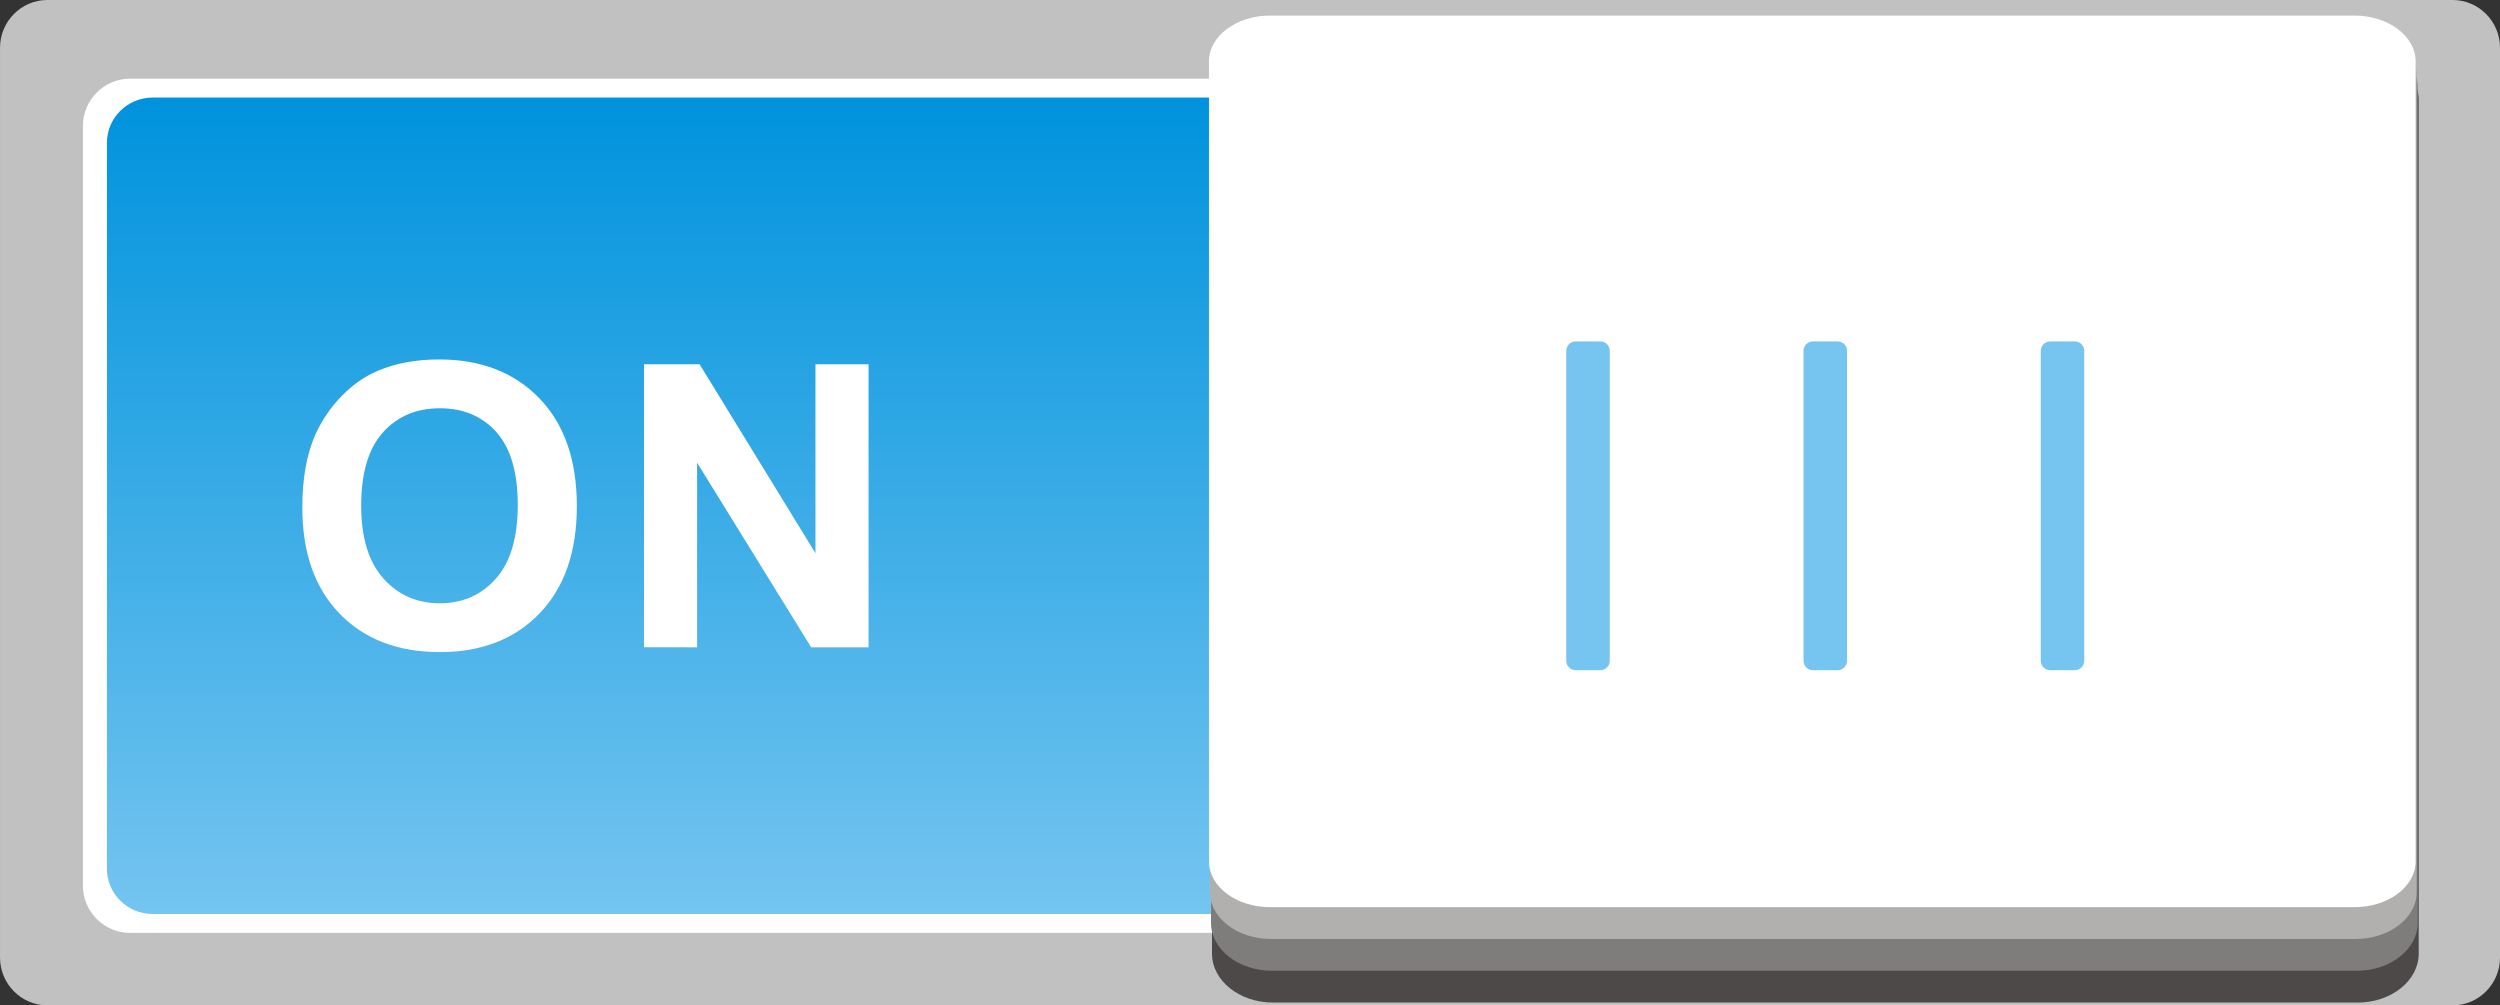 <!--?xml version="1.0" encoding="utf-8"?-->
<!-- Generator: Adobe Illustrator 14.0.0, SVG Export Plug-In . SVG Version: 6.00 Build 43363)  -->

<svg version="1.1" id="svg3975" xmlns:dc="http://purl.org/dc/elements/1.1/" xmlns:cc="http://creativecommons.org/ns#" xmlns:rdf="http://www.w3.org/1999/02/22-rdf-syntax-ns#" xmlns:svg="http://www.w3.org/2000/svg" xmlns:sodipodi="http://sodipodi.sourceforge.net/DTD/sodipodi-0.dtd" xmlns:inkscape="http://www.inkscape.org/namespaces/inkscape" inkscape:version="0.48.3.1 r9886" sodipodi:docname="0127.svg" xmlns="http://www.w3.org/2000/svg" xmlns:xlink="http://www.w3.org/1999/xlink" x="0px" y="0px" width="151.746px" height="61.023px" viewBox="0 0 151.746 61.023" enable-background="new 0 0 151.746 61.023" xml:space="preserve">
<rect x="0" y="0" width="151.746" height="61.023" fill="#333333" stroke="none"/>
<sodipodi:namedview id="namedview4130" borderopacity="1" bordercolor="#666666" showgrid="false" pagecolor="#ffffff" inkscape:cy="42.213273" guidetolerance="10" gridtolerance="10" inkscape:cx="47.623295" inkscape:zoom="3.1164785" objecttolerance="10" inkscape:current-layer="svg3975" inkscape:window-y="-4" inkscape:window-x="-4" inkscape:window-height="844" inkscape:window-width="1440" inkscape:pageshadow="2" inkscape:pageopacity="0" inkscape:window-maximized="1">
	</sodipodi:namedview>
<g id="g4283">
	<g id="shape" inkscape:label="#g4272">
		<path id="path4088" inkscape:connector-curvature="0" fill="#C2C1C1" d="M2.871,0h146.005c1.581,0,2.87,1.304,2.87,2.901v55.221
			c0,1.598-1.289,2.9-2.87,2.9H2.871c-1.58,0-2.87-1.303-2.87-2.9V2.901C0.001,1.304,1.291,0,2.871,0z"></path>
	</g>
	<path id="path4090" inkscape:connector-curvature="0" fill="#FFFFFF" d="M7.894,4.776h134.269c1.576,0,2.861,1.291,2.861,2.874
		V53.75c0,1.584-1.285,2.875-2.861,2.875H7.894c-1.577,0-2.862-1.291-2.862-2.875V7.65C5.032,6.067,6.317,4.776,7.894,4.776z"></path>
	<g id="hmigradengt" inkscape:label="#g4269">
		
			<linearGradient id="path4113_1_" gradientUnits="userSpaceOnUse" x1="-202.195" y1="425.141" x2="-202.195" y2="421.85" gradientTransform="matrix(15.177 0 0 -15.059 3142.986 6408.314)">
			<stop offset="0" style="stop-color:#0093DD"></stop>
			<stop offset="1" style="stop-color:#75C5F0"></stop>
		</linearGradient>
		<path id="path4113" inkscape:connector-curvature="0" fill="url(#path4113_1_)" d="M9.26,5.922H139.15
			c1.525,0,2.769,1.234,2.769,2.747v44.063c0,1.512-1.243,2.746-2.769,2.746H9.26c-1.525,0-2.77-1.234-2.77-2.746V8.669
			C6.49,7.156,7.734,5.922,9.26,5.922z"></path>
	</g>
	<g id="light" inkscape:label="#g4280">
		<path id="path4115" inkscape:connector-curvature="0" fill="#FFFFFF" d="M18.351,30.806c0-1.751,0.26-3.22,0.783-4.408
			c0.393-0.872,0.924-1.66,1.601-2.356c0.676-0.692,1.416-1.208,2.22-1.544c1.072-0.456,2.304-0.68,3.704-0.68
			c2.532,0,4.556,0.784,6.076,2.356c1.52,1.568,2.279,3.752,2.279,6.548c0,2.775-0.756,4.943-2.264,6.511
			c-1.508,1.564-3.523,2.348-6.044,2.348c-2.556,0-4.588-0.779-6.096-2.336C19.103,35.687,18.35,33.539,18.351,30.806L18.351,30.806
			z M21.923,30.69c0,1.944,0.452,3.42,1.349,4.424c0.899,1.004,2.039,1.504,3.424,1.504c1.38,0,2.516-0.496,3.404-1.496
			c0.884-0.996,1.327-2.488,1.327-4.48c0-1.968-0.432-3.437-1.291-4.408c-0.864-0.968-2.013-1.452-3.44-1.452
			c-1.433,0-2.584,0.492-3.46,1.472C22.363,27.234,21.923,28.71,21.923,30.69z M39.089,39.291V22.11h3.376l7.032,11.471V22.11h3.224
			v17.18h-3.484l-6.924-11.204v11.204H39.089L39.089,39.291z"></path>
	</g>
	<path id="path4117" inkscape:connector-curvature="0" fill="#4D4948" d="M77.267,3.103h65.845c2.038,0,3.7,1.332,3.7,2.966v51.818
		c0,1.635-1.662,2.967-3.7,2.967H77.267c-2.038,0-3.7-1.332-3.7-2.967V6.068C73.567,4.435,75.229,3.103,77.267,3.103z"></path>
	<g id="_56120896">
		<path id="_92960832" inkscape:connector-curvature="0" fill="#7E7D7C" d="M77.206,2.384c21.948,0,43.896,0,65.844,0
			c2.038,0,3.701,1.304,3.701,2.903c0,16.911,0,33.822,0,50.732c0,1.6-1.663,2.904-3.701,2.904c-21.947,0-43.896,0-65.844,0
			c-2.038,0-3.7-1.305-3.7-2.904c0-16.91,0-33.821,0-50.732C73.506,3.688,75.168,2.384,77.206,2.384z"></path>
		<path id="_96870520" inkscape:connector-curvature="0" fill="#B1B0AF" d="M77.143,1.665c21.948,0,43.896,0,65.845,0
			c2.038,0,3.7,1.276,3.7,2.841c0,16.549,0,33.097,0,49.646c0,1.564-1.662,2.842-3.7,2.842c-21.948,0-43.896,0-65.845,0
			c-2.038,0-3.7-1.277-3.7-2.842c0-16.549,0-33.097,0-49.646C73.443,2.941,75.105,1.665,77.143,1.665L77.143,1.665z"></path>
	</g>
	<path id="path4122" inkscape:connector-curvature="0" fill="#FFFFFF" d="M77.082,0.946h65.844c2.038,0,3.701,1.249,3.701,2.779
		l-0.001,48.559c0,1.531-1.662,2.779-3.7,2.779H77.082c-2.038,0-3.7-1.248-3.7-2.779V3.726C73.382,2.195,75.044,0.946,77.082,0.946
		L77.082,0.946z"></path>
	<g id="hlight" inkscape:label="#g4275">
		<path id="rect4124" fill="#75C5F0" d="M110.041,20.724h1.5c0.314,0,0.57,0.255,0.57,0.57v18.816c0,0.314-0.256,0.57-0.57,0.57
			h-1.5c-0.315,0-0.57-0.256-0.57-0.57V21.294C109.47,20.979,109.725,20.724,110.041,20.724z"></path>
		<path id="rect4126" fill="#75C5F0" d="M95.64,20.724h1.5c0.314,0,0.57,0.255,0.57,0.57v18.816c0,0.314-0.256,0.57-0.57,0.57h-1.5
			c-0.314,0-0.57-0.256-0.57-0.57V21.294C95.07,20.979,95.326,20.724,95.64,20.724z"></path>
		<path id="rect4128" fill="#75C5F0" d="M124.441,20.724h1.499c0.315,0,0.57,0.255,0.57,0.57v18.816c0,0.314-0.255,0.57-0.57,0.57
			h-1.499c-0.315,0-0.57-0.256-0.57-0.57V21.294C123.871,20.979,124.126,20.724,124.441,20.724z"></path>
	</g>
</g>
</svg>
